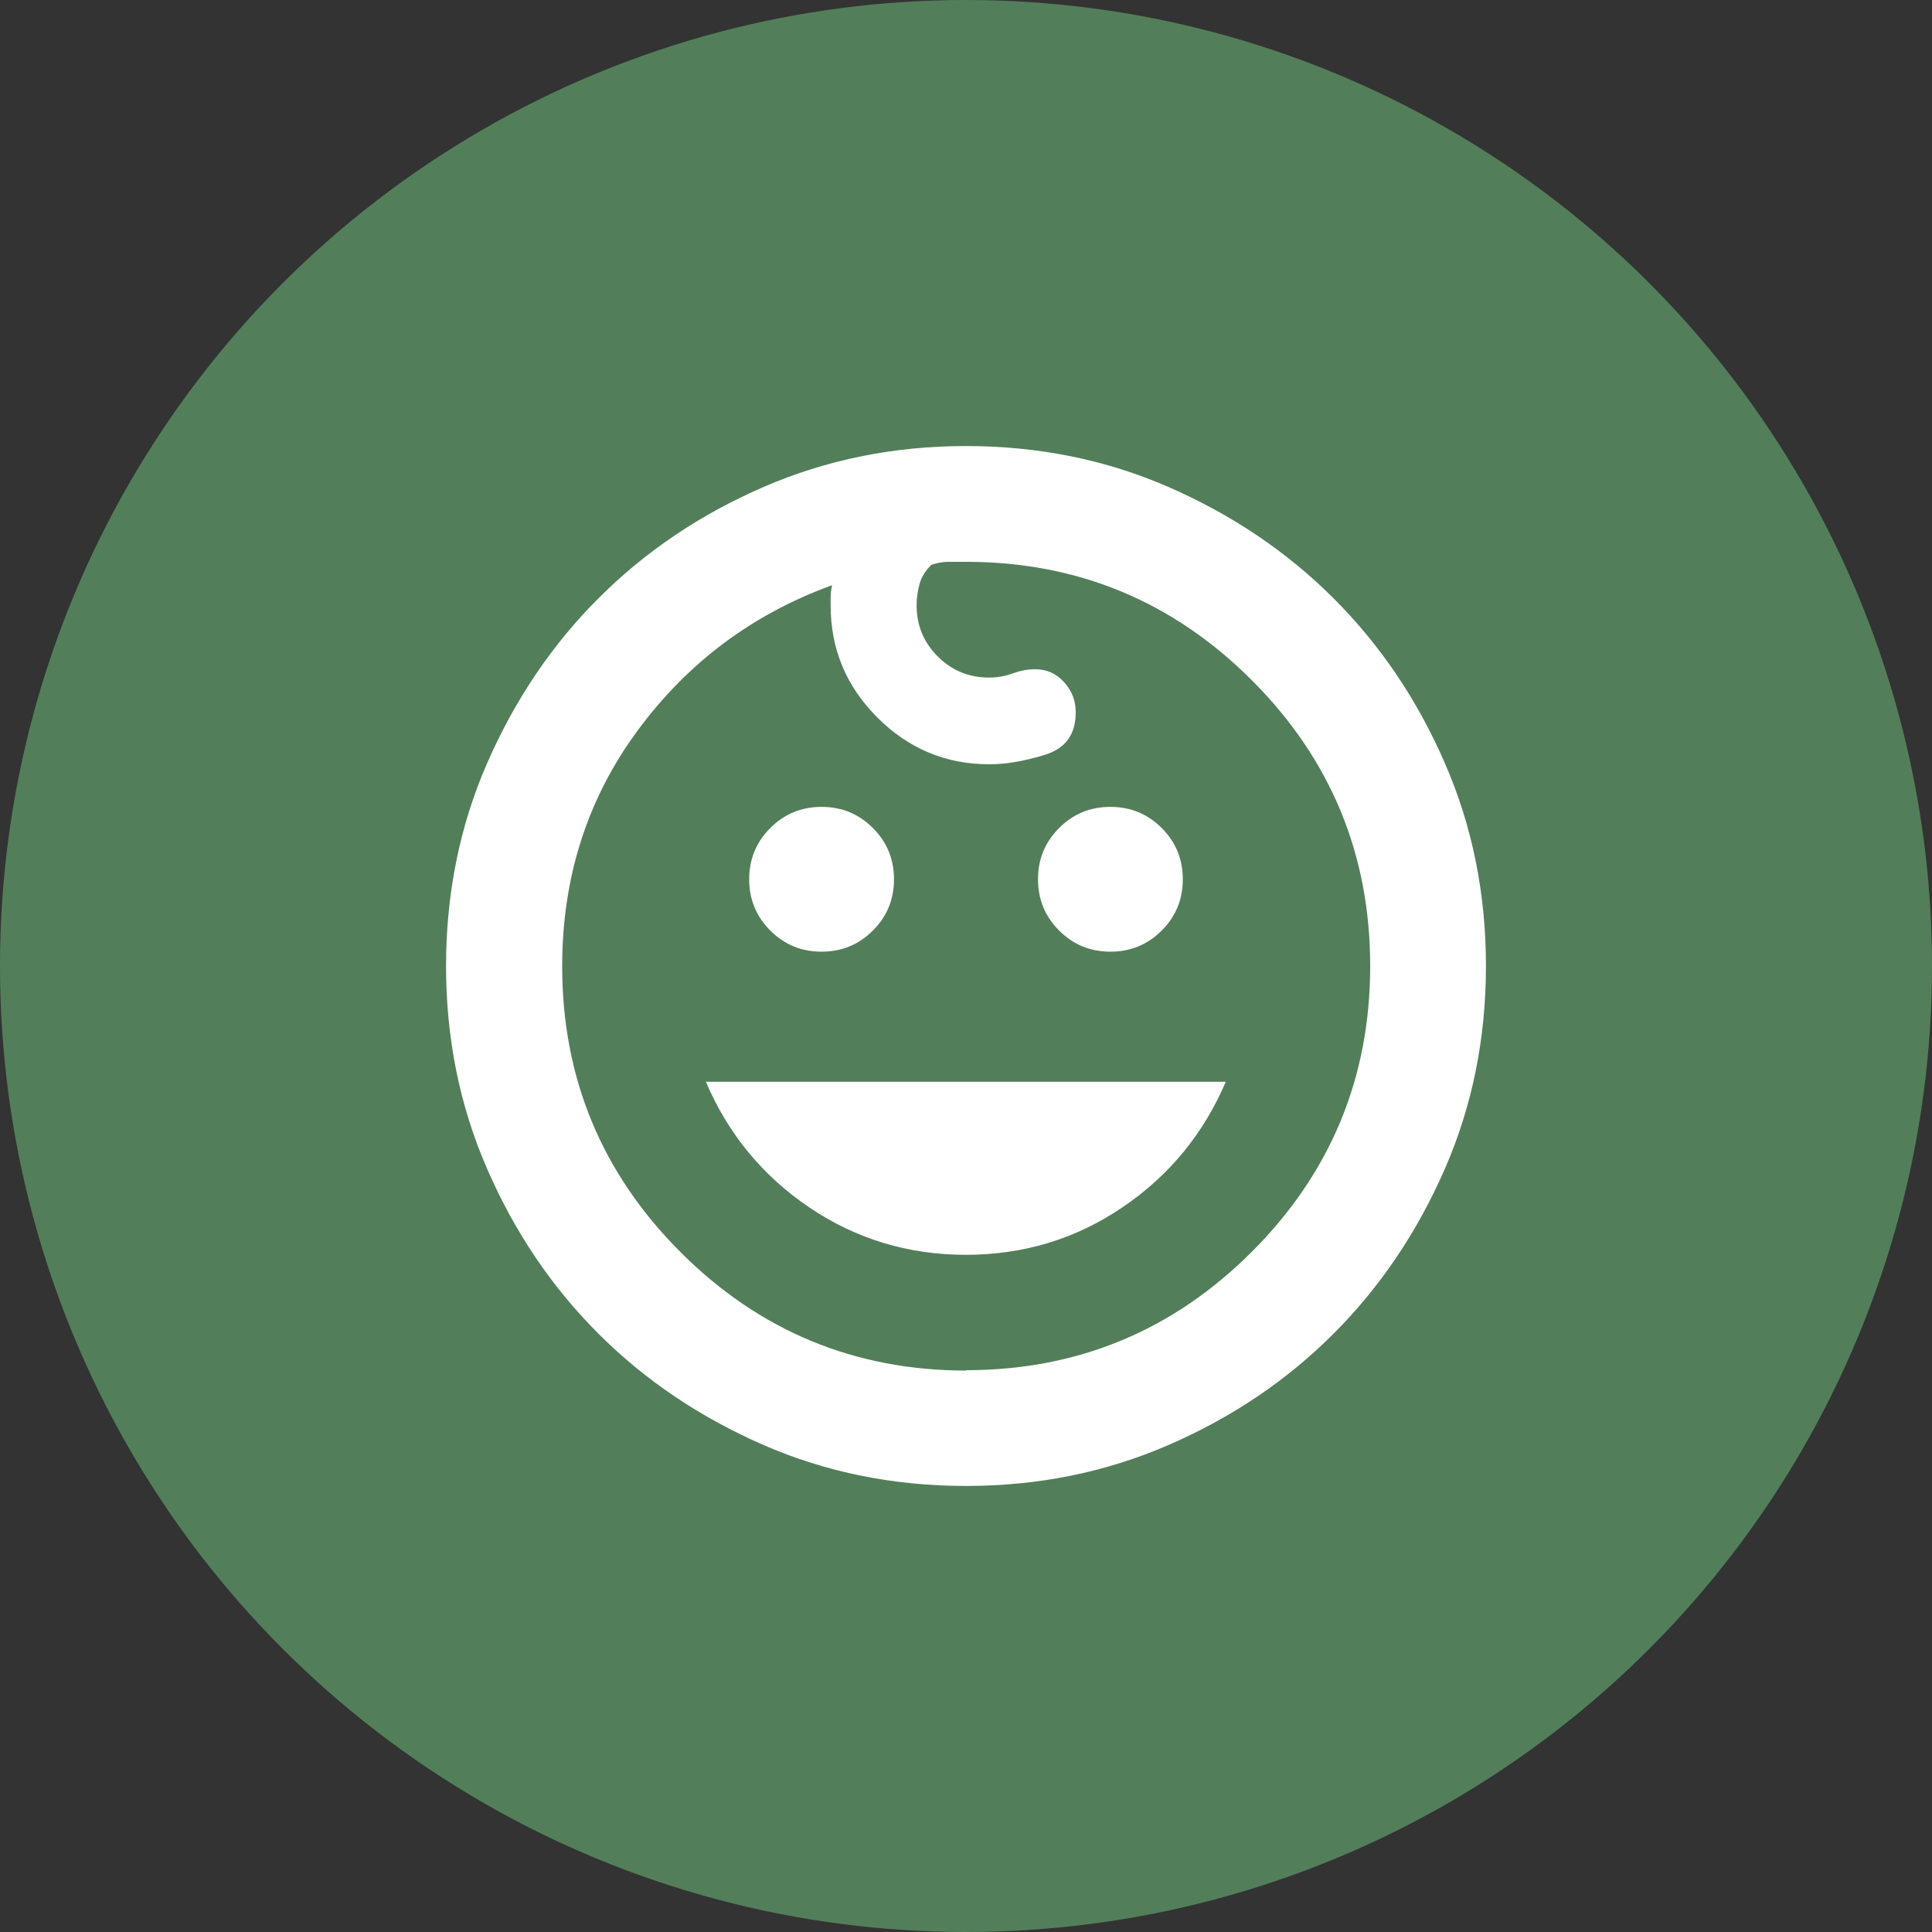 <?xml version="1.0" encoding="UTF-8"?>
<svg id="Layer_1" data-name="Layer 1" xmlns="http://www.w3.org/2000/svg" viewBox="0 0 51.24 51.24">
  <rect x="0" y="0" width="51.24" height="51.24" fill="#333333" stroke="none"/>
  <defs>
    <style>
      .cls-1 {
        fill: #fff;
      }

      .cls-2 {
        fill: #527f59;
      }
    </style>
  </defs>
  <circle class="cls-2" cx="25.62" cy="25.62" r="25.62"/>
  <path class="cls-1" d="M29.45,25.24c-.54,0-.99-.19-1.36-.56-.37-.37-.56-.82-.56-1.36s.19-.99.56-1.36.82-.56,1.36-.56.99.19,1.36.56.56.82.56,1.36-.19.99-.56,1.36c-.37.37-.82.56-1.36.56ZM21.79,25.24c-.54,0-.99-.19-1.36-.56-.37-.37-.56-.82-.56-1.36s.19-.99.56-1.36.82-.56,1.36-.56.99.19,1.36.56.56.82.56,1.36-.19.99-.56,1.36c-.37.37-.82.56-1.36.56ZM25.62,33.28c-1.53,0-2.92-.42-4.16-1.26-1.24-.84-2.15-1.95-2.74-3.33h13.79c-.59,1.38-1.5,2.49-2.74,3.33-1.24.84-2.62,1.26-4.16,1.26ZM25.62,39.41c-1.91,0-3.71-.36-5.38-1.09-1.67-.73-3.13-1.71-4.37-2.95-1.24-1.24-2.22-2.69-2.95-4.37-.73-1.67-1.09-3.47-1.09-5.38s.36-3.71,1.09-5.38,1.71-3.13,2.95-4.37c1.24-1.24,2.69-2.22,4.37-2.95s3.47-1.09,5.38-1.09,3.71.36,5.38,1.09,3.13,1.71,4.37,2.95,2.22,2.69,2.95,4.37c.73,1.67,1.09,3.47,1.09,5.38s-.36,3.71-1.09,5.38c-.73,1.67-1.71,3.13-2.95,4.37-1.24,1.24-2.69,2.22-4.37,2.95s-3.47,1.09-5.38,1.09ZM25.62,36.34c2.96,0,5.49-1.05,7.58-3.14,2.09-2.09,3.14-4.62,3.14-7.58s-1.05-5.49-3.14-7.58c-2.09-2.09-4.62-3.14-7.58-3.14h-.46c-.15,0-.31.03-.46.08-.15.15-.26.32-.31.5s-.08.37-.08.57c0,.54.19.99.56,1.36s.82.56,1.36.56c.23,0,.44-.04.63-.11s.39-.11.59-.11c.31,0,.56.11.77.34s.31.5.31.8c0,.59-.27.96-.82,1.13s-1.04.25-1.47.25c-1.15,0-2.14-.41-2.97-1.24s-1.24-1.82-1.24-2.97v-.23c0-.08.01-.18.04-.31-2.12.77-3.84,2.06-5.17,3.87-1.33,1.81-1.99,3.89-1.99,6.24,0,2.96,1.05,5.49,3.14,7.58,2.09,2.09,4.62,3.14,7.58,3.14Z"/>
</svg>
